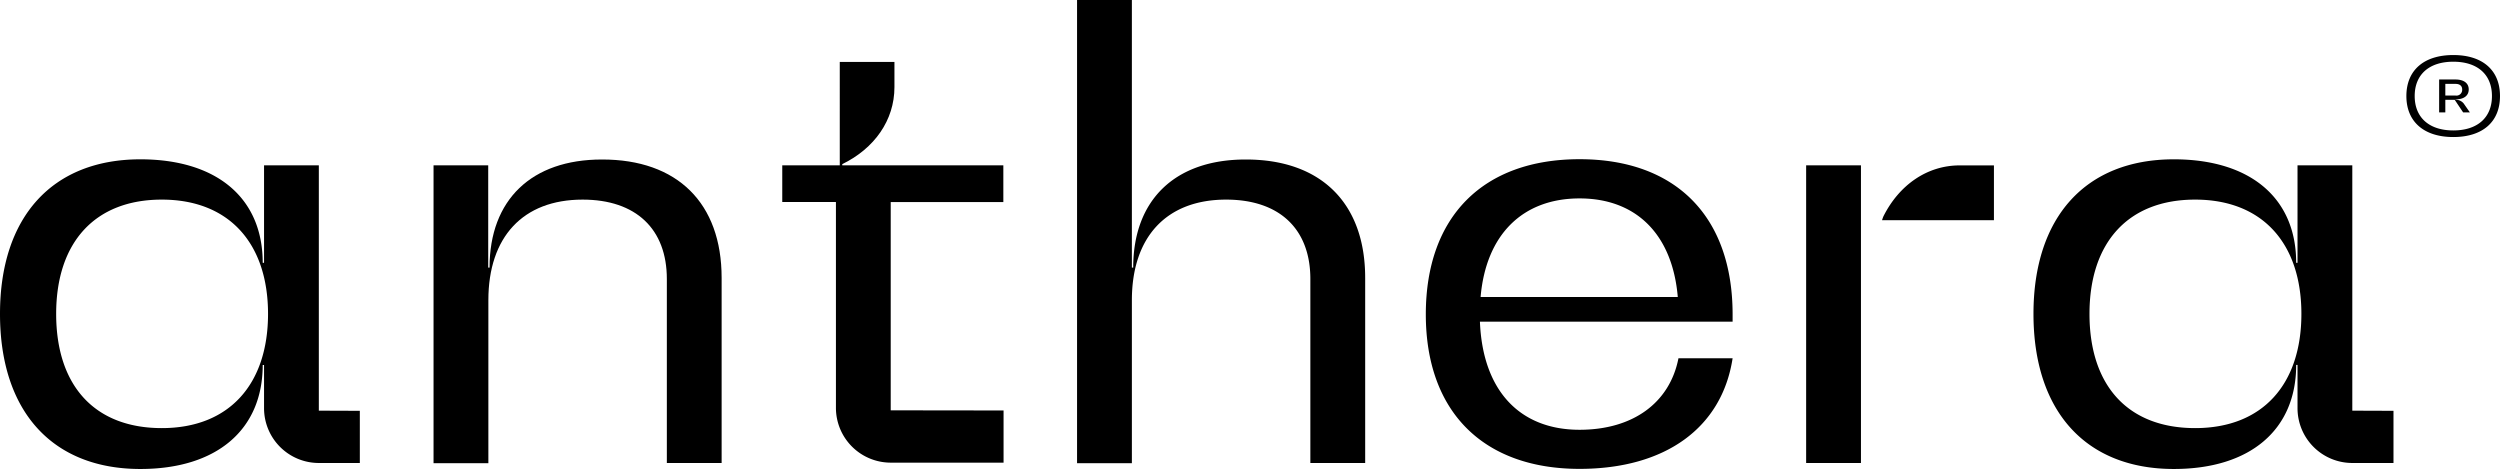 <svg xmlns="http://www.w3.org/2000/svg" viewBox="0 0 670.81 125.84"><defs><style>.cls-1{fill-rule:evenodd}</style></defs><g id="Layer_2" data-name="Layer 2"><g id="Layer_1-2" data-name="Layer 1"><path class="cls-1" d="M85.55 110.19V44.37h-14.7v26.14h-.36c0-17.43-12.38-27.76-32.82-27.76C14 42.75 0 58.24 0 84.22c0 26.13 14 41.62 37.67 41.62 20.44 0 32.82-10.49 32.82-27.91h.36v11.6a14.7 14.7 0 0014.7 14.7h11v-14zm-42.14 4.68c-17.94 0-28.34-11.29-28.34-30.65 0-19.2 10.4-30.66 28.34-30.66 18.11 0 28.51 11.79 28.51 30.66s-10.4 30.65-28.51 30.65z"/><path d="M193.63 74.54v49.69h-14.7V74.86c0-13.39-8.25-21.3-22.6-21.3-16 0-25.29 10-25.29 27v43.72h-14.71V44.37H131V71.8h.36c0-18.24 11.3-29 30.13-29 20.31-.05 32.14 11.73 32.14 31.74zm30.62-20.33H209.9v-9.84h15.43V16.62H240v6.77c0 8.88-5.39 16.46-14 20.65v.33h43.22v9.84h-45z"/><path class="cls-1" d="M239 110.1V50.3h-14.7v59.18a14.71 14.71 0 0014.7 14.66h30.28v-14z"/><path d="M366.31 74.54v49.69H351.6V74.86c0-13.39-8.25-21.3-22.6-21.3-16 0-25.29 10-25.29 27v43.72H289V0h14.71v71.8h.36c0-18.24 11.3-29 30.13-29 20.27-.05 32.11 11.73 32.11 31.74zm98.59 11.78h-67.8c.72 18.39 10.59 29 26.73 29 14.35 0 24.21-7.25 26.54-19.19h14.53c-2.87 18.71-18.11 29.68-41.07 29.68-25.83 0-41.25-15.33-41.25-41.46 0-26.3 15.42-41.63 41.25-41.63s41.07 15.36 41.07 41.66zm-67.62-6.62h52.91c-1.43-16.78-11.12-26.46-26.36-26.46s-25.11 9.68-26.55 26.46zm102.06-5V44.37h-14.71v79.86h14.71V74.7zM505 59.08a10.22 10.22 0 01.35-1c4.22-8.43 11.72-13.7 20.49-13.7h9.18v14.7z"/><path class="cls-1" d="M631.18 110.19V44.37h-14.7v26.14h-.36c0-17.43-12.37-27.76-32.82-27.76-23.68 0-37.67 15.49-37.67 41.47 0 26.13 14 41.62 37.67 41.62 20.45 0 32.82-10.49 32.82-27.91h.36v11.6a14.7 14.7 0 0014.7 14.7h11.05v-14zM589 114.87c-17.94 0-28.34-11.29-28.34-30.65 0-19.2 10.4-30.66 28.34-30.66 18.11 0 28.52 11.79 28.52 30.66s-10.37 30.65-28.52 30.65z"/><path d="M670.81 25.77c0 6.92-4.64 11-12.53 11s-12.59-4.12-12.59-11 4.65-11 12.59-11 12.53 4.14 12.53 11zm-2.16 0c0-5.78-3.88-9.21-10.37-9.21s-10.36 3.44-10.36 9.21S651.8 35 658.28 35s10.37-3.45 10.37-9.23zm-9.8 1a2.72 2.72 0 012.22 1l1.66 2.39h-1.81l-2.27-3.39h-2.51v3.39h-1.66v-8.83h4.37c2.27 0 3.57 1 3.57 2.67s-1.3 2.67-3.57 2.67zm-2.71-1.13h2.76a1.54 1.54 0 001.76-1.64c0-.94-.65-1.49-1.76-1.49h-2.76z"/></g></g></svg>